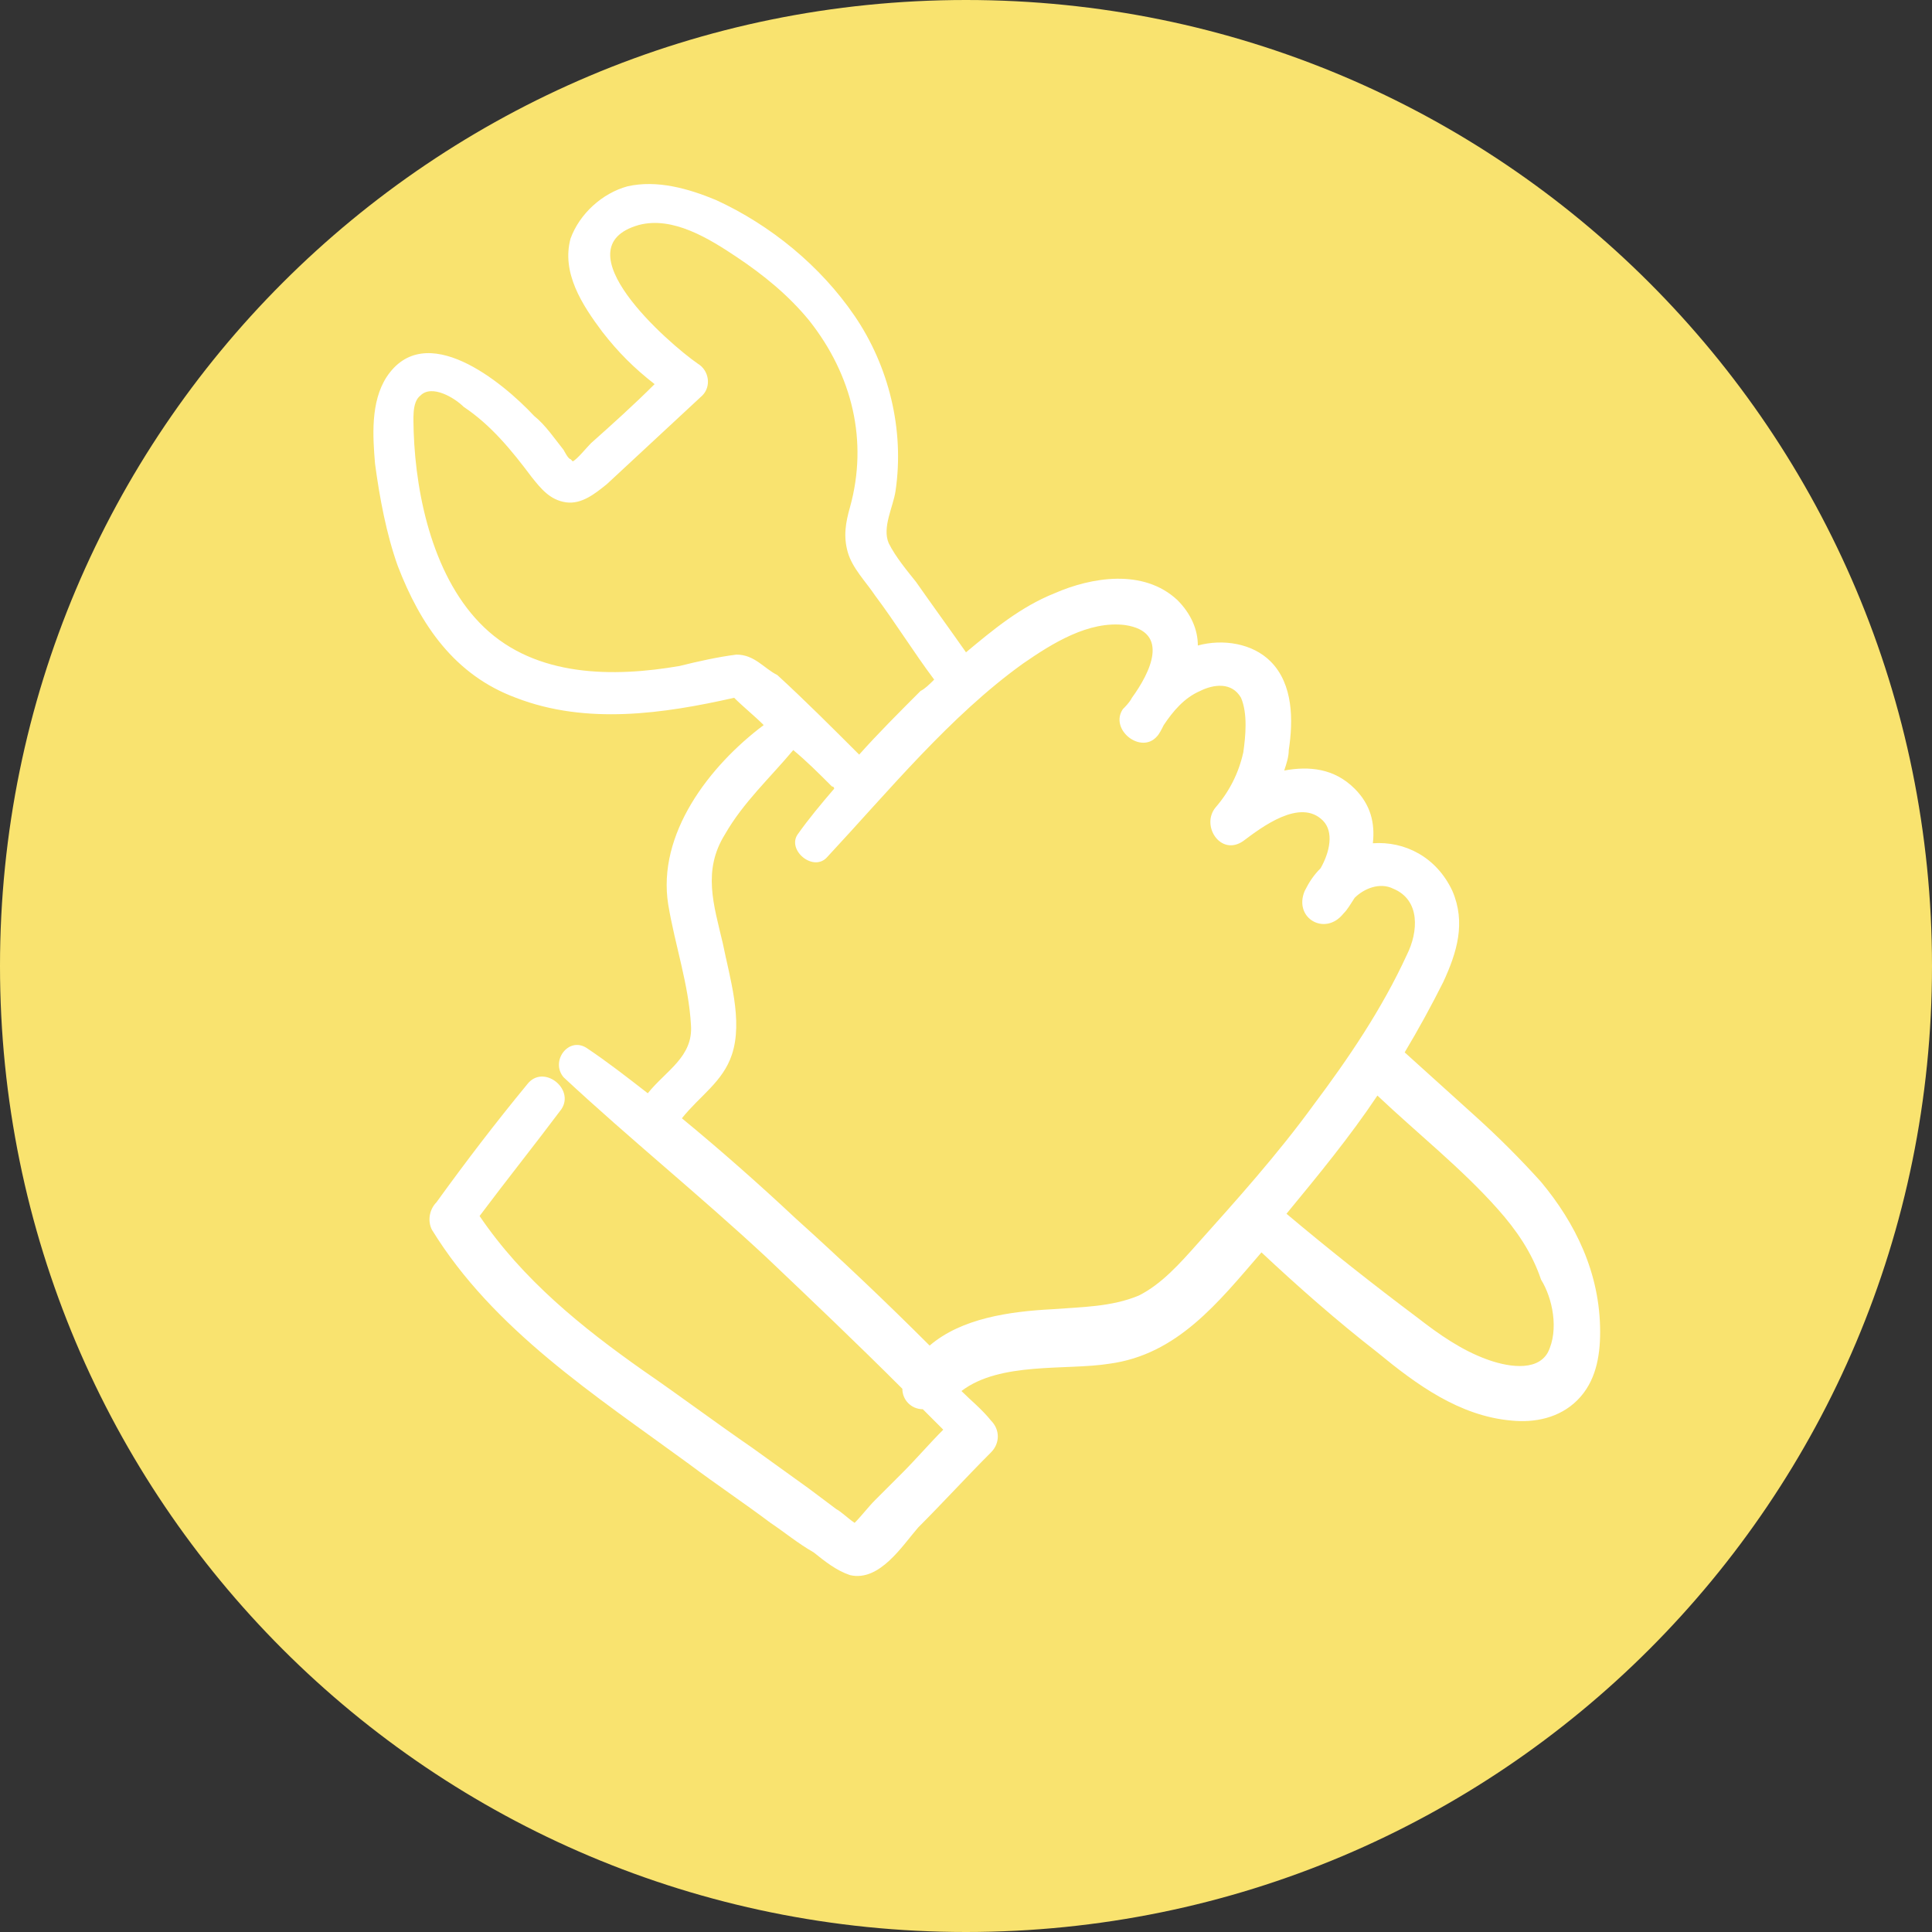 <?xml version="1.0" encoding="utf-8"?>
<!-- Generator: Adobe Illustrator 19.0.0, SVG Export Plug-In . SVG Version: 6.00 Build 0)  -->
<svg version="1.1" id="Vrstva_1" xmlns="http://www.w3.org/2000/svg" xmlns:xlink="http://www.w3.org/1999/xlink" x="0px" y="0px"
	 viewBox="0 0 85 85" style="enable-background:new 0 0 85 85;" xml:space="preserve">
<rect x="0" y="0" width="85" height="85" fill="#333333" stroke="none"/>
<style type="text/css">
	.st0{fill:#FFFFFF;}
	.st1{fill:#F9E36F;}
</style>
<g id="XMLID_7_">
	<path id="XMLID_5_" class="st0" d="M33.1,56.7c-2.6-0.2-5.3-0.2-7.9-0.2c-2.6,0-5.3-0.1-7.9,0c-1.8,0-1.8,2.7,0,2.7
		c2.6,0.1,5.3,0.2,7.9,0.2c2.6,0.1,5.3,0.2,7.9,0.1C34.9,59.4,34.9,56.9,33.1,56.7"/>
	<path id="XMLID_4_" class="st0" d="M47.5,48.3c-9.7,1.3-19.6,1.3-29.3,0.1c-1.7-0.2-1.7,2.4,0,2.6c9.7,1.2,19.6,1.2,29.3-0.1
		C49.2,50.8,49.2,48,47.5,48.3"/>
	<path id="XMLID_3_" class="st0" d="M48.7,39.9C38.6,39.9,28.4,40,18.3,40c-1.9,0-1.9,2.6,0,2.6c10.1,0,20.2,0.2,30.4,0.1
		C50.7,42.7,50.8,39.9,48.7,39.9"/>
	<path id="XMLID_2_" class="st0" d="M48.1,30.7c-10,0.5-20.1,0.8-30.1,0.4c-1.9-0.1-1.9,2.5,0,2.5c10,0.4,20,0.5,30.1-0.1
		C50.2,33.4,50.2,30.6,48.1,30.7"/>
	<path id="XMLID_1_" class="st0" d="M49.2,23.1c-10.4,0.5-20.8,0.4-31.1-1c-1.8-0.2-2.6,2.2-0.8,2.5c10.6,1.4,21.2,2,31.9,1.3
		C51.3,25.8,51.3,23,49.2,23.1"/>
	<path id="XMLID_72_" class="st0" d="M46.2,14.8c-9,0.5-18,0.3-26.9-1c-1.9-0.3-2.7,2.2-0.8,2.5c9.1,1.4,18.4,2,27.6,1.3
		C48.2,17.5,48.3,14.7,46.2,14.8"/>
</g>
<g id="XMLID_9_">
	<path id="XMLID_77_" class="st1" d="M85,42.5C85,66,66,85,42.5,85C19,85,0,66,0,42.5C0,19,19,0,42.5,0C66,0,85,19,85,42.5"/>
	<path id="XMLID_8_" class="st0" d="M67.8,52c-0.9-1-1.9-2-2.9-2.9c-1-0.9-2.1-1.9-3.1-2.8c0.6-1,1.2-2.1,1.7-3.1
		c0.6-1.3,1-2.6,0.4-4c-0.7-1.5-2.1-2.2-3.5-2.1c0.1-0.9-0.1-1.7-0.8-2.4c-0.9-0.9-2-1-3.1-0.8c0.1-0.3,0.2-0.6,0.2-0.9
		c0.2-1.3,0.2-2.9-0.8-3.9c-0.8-0.8-2.1-1-3.2-0.7c0-0.7-0.3-1.4-0.9-2c-1.5-1.4-3.8-1-5.4-0.3c-1.5,0.6-2.7,1.6-3.9,2.6
		c-0.7-1-1.5-2.1-2.2-3.1c-0.4-0.5-0.9-1.1-1.2-1.7c-0.3-0.7,0.2-1.6,0.3-2.3c0.4-2.7-0.3-5.5-1.8-7.7c-1.5-2.2-3.7-4-6.1-5.1
		c-1.2-0.5-2.6-0.9-3.9-0.6c-1.1,0.3-2.1,1.2-2.5,2.3c-0.4,1.5,0.5,2.9,1.4,4.1c0.7,0.9,1.4,1.6,2.3,2.3c-0.9,0.9-1.9,1.8-2.8,2.6
		c-0.2,0.2-0.6,0.7-0.8,0.8c0,0,0,0,0,0c0,0-0.1-0.1-0.1-0.1c-0.1,0-0.3-0.4-0.3-0.4c-0.4-0.5-0.8-1.1-1.3-1.5
		c-1.4-1.5-4.8-4.3-6.5-1.7c-0.7,1.1-0.6,2.6-0.5,3.8c0.2,1.5,0.5,3.1,1,4.5c1,2.6,2.5,4.8,5.2,5.8c3.1,1.2,6.5,0.7,9.6,0
		c0.4,0.4,0.9,0.8,1.3,1.2c-2.4,1.8-4.7,4.8-4.2,7.9c0.3,1.8,0.9,3.5,1,5.3c0.1,1.4-1.1,2-1.9,3c-0.9-0.7-1.8-1.4-2.7-2
		c-0.8-0.5-1.6,0.6-1,1.3c2.9,2.7,6,5.2,8.9,7.9c2,1.9,4,3.8,6,5.8c0,0.5,0.4,0.9,0.9,0.9c0.3,0.3,0.6,0.6,0.9,0.9
		c-0.6,0.6-1.2,1.3-1.8,1.9c-0.4,0.4-0.8,0.8-1.2,1.2c-0.3,0.3-0.6,0.7-0.9,1c-0.3-0.2-0.6-0.5-0.8-0.6l-1.2-0.9l-2.5-1.8
		c-1.6-1.1-3.2-2.3-4.8-3.4c-2.7-1.9-5.3-4-7.2-6.8c1.2-1.6,2.4-3.1,3.6-4.7c0.6-0.9-0.8-2-1.5-1.1c-1.4,1.7-2.7,3.4-4,5.2
		c-0.3,0.3-0.4,0.8-0.2,1.2c2.7,4.4,7.2,7.3,11.3,10.3c1.2,0.9,2.4,1.7,3.6,2.6c0.6,0.4,1.2,0.9,1.9,1.3c0.5,0.4,1,0.8,1.6,1
		c1.3,0.3,2.3-1.3,3-2.1c1.1-1.1,2.1-2.2,3.2-3.3c0.4-0.4,0.4-1,0-1.4c-0.4-0.5-0.9-0.9-1.3-1.3c1.7-1.3,4.6-0.9,6.5-1.2
		c3-0.4,4.8-2.7,6.7-4.9c1.6,1.5,3.3,3,5.1,4.4c1.7,1.4,3.6,2.8,5.9,3c1,0.1,2.1-0.1,2.9-0.9c0.8-0.8,1-1.9,1-3
		C70.4,56,69.3,53.8,67.8,52 M32.4,28.8c-0.8,0.1-1.7,0.3-2.5,0.5c-2.9,0.5-6.3,0.5-8.6-1.7c-2.2-2.1-3-5.7-3.1-8.6
		c0-0.5-0.1-1.3,0.3-1.6c0.5-0.5,1.5,0.1,1.9,0.5c1.2,0.8,2.1,1.9,3,3.1c0.4,0.5,0.8,1,1.5,1.1c0.7,0.1,1.3-0.4,1.8-0.8
		c1.4-1.3,2.8-2.6,4.2-3.9c0.4-0.4,0.3-1.1-0.2-1.4c-1.3-0.9-6.1-5.1-2.6-6.1c1.5-0.4,3.1,0.6,4.3,1.4c1.2,0.8,2.3,1.7,3.2,2.8
		c1.9,2.4,2.6,5.3,1.8,8.2c-0.2,0.7-0.3,1.3-0.1,2c0.2,0.7,0.8,1.3,1.2,1.9c0.9,1.2,1.7,2.5,2.6,3.7c-0.2,0.2-0.4,0.4-0.6,0.5
		c-0.9,0.9-1.9,1.9-2.7,2.8c-1.2-1.2-2.4-2.4-3.6-3.5C33.6,29.4,33.2,28.8,32.4,28.8 M52.7,54.7c-0.8,0.9-1.6,1.8-2.6,2.3
		c-1.2,0.5-2.5,0.5-3.8,0.6c-1.9,0.1-4,0.4-5.4,1.6C39,57.3,37,55.4,35,53.6c-1.6-1.5-3.3-3-5-4.4c0.8-1,1.8-1.6,2.2-2.8
		c0.5-1.5-0.1-3.4-0.4-4.9c-0.4-1.7-0.9-3.2,0.1-4.8c0.8-1.4,2-2.5,3-3.7c0.6,0.5,1.1,1,1.7,1.6c0,0,0.1,0,0.1,0.1
		c-0.6,0.7-1.1,1.3-1.6,2c-0.5,0.7,0.7,1.7,1.3,1c2.7-2.9,5.4-6.2,8.6-8.5c1.3-0.9,2.9-1.9,4.5-1.7c2,0.3,1.1,2.1,0.3,3.2
		c-0.1,0.2-0.3,0.4-0.4,0.5c-0.6,0.9,0.8,2,1.5,1.2c0.1-0.1,0.2-0.3,0.3-0.5c0.4-0.6,0.9-1.2,1.6-1.5c0.6-0.3,1.4-0.4,1.8,0.3
		c0.3,0.7,0.2,1.7,0.1,2.4c-0.2,0.9-0.6,1.7-1.2,2.4c-0.7,0.8,0.2,2.2,1.2,1.5c0.8-0.6,2.5-1.9,3.5-0.9c0.5,0.5,0.3,1.4-0.1,2.1
		c-0.3,0.3-0.5,0.6-0.7,1c-0.5,1.2,0.9,2,1.7,1c0.2-0.2,0.3-0.4,0.5-0.7c0.4-0.4,1.1-0.7,1.7-0.4c1.2,0.5,1.1,1.9,0.6,2.9
		c-1.1,2.4-2.6,4.6-4.1,6.6C56.2,50.8,54.4,52.8,52.7,54.7 M68.1,59.5c-0.5,0.9-1.9,0.6-2.7,0.3c-1.1-0.4-2.1-1.1-3-1.8
		c-2-1.5-3.9-3-5.8-4.6c1.4-1.7,2.8-3.4,4-5.2c1.8,1.7,3.7,3.2,5.3,5c0.8,0.9,1.5,1.9,1.9,3.1C68.3,57.1,68.6,58.5,68.1,59.5"/>
</g>
</svg>
